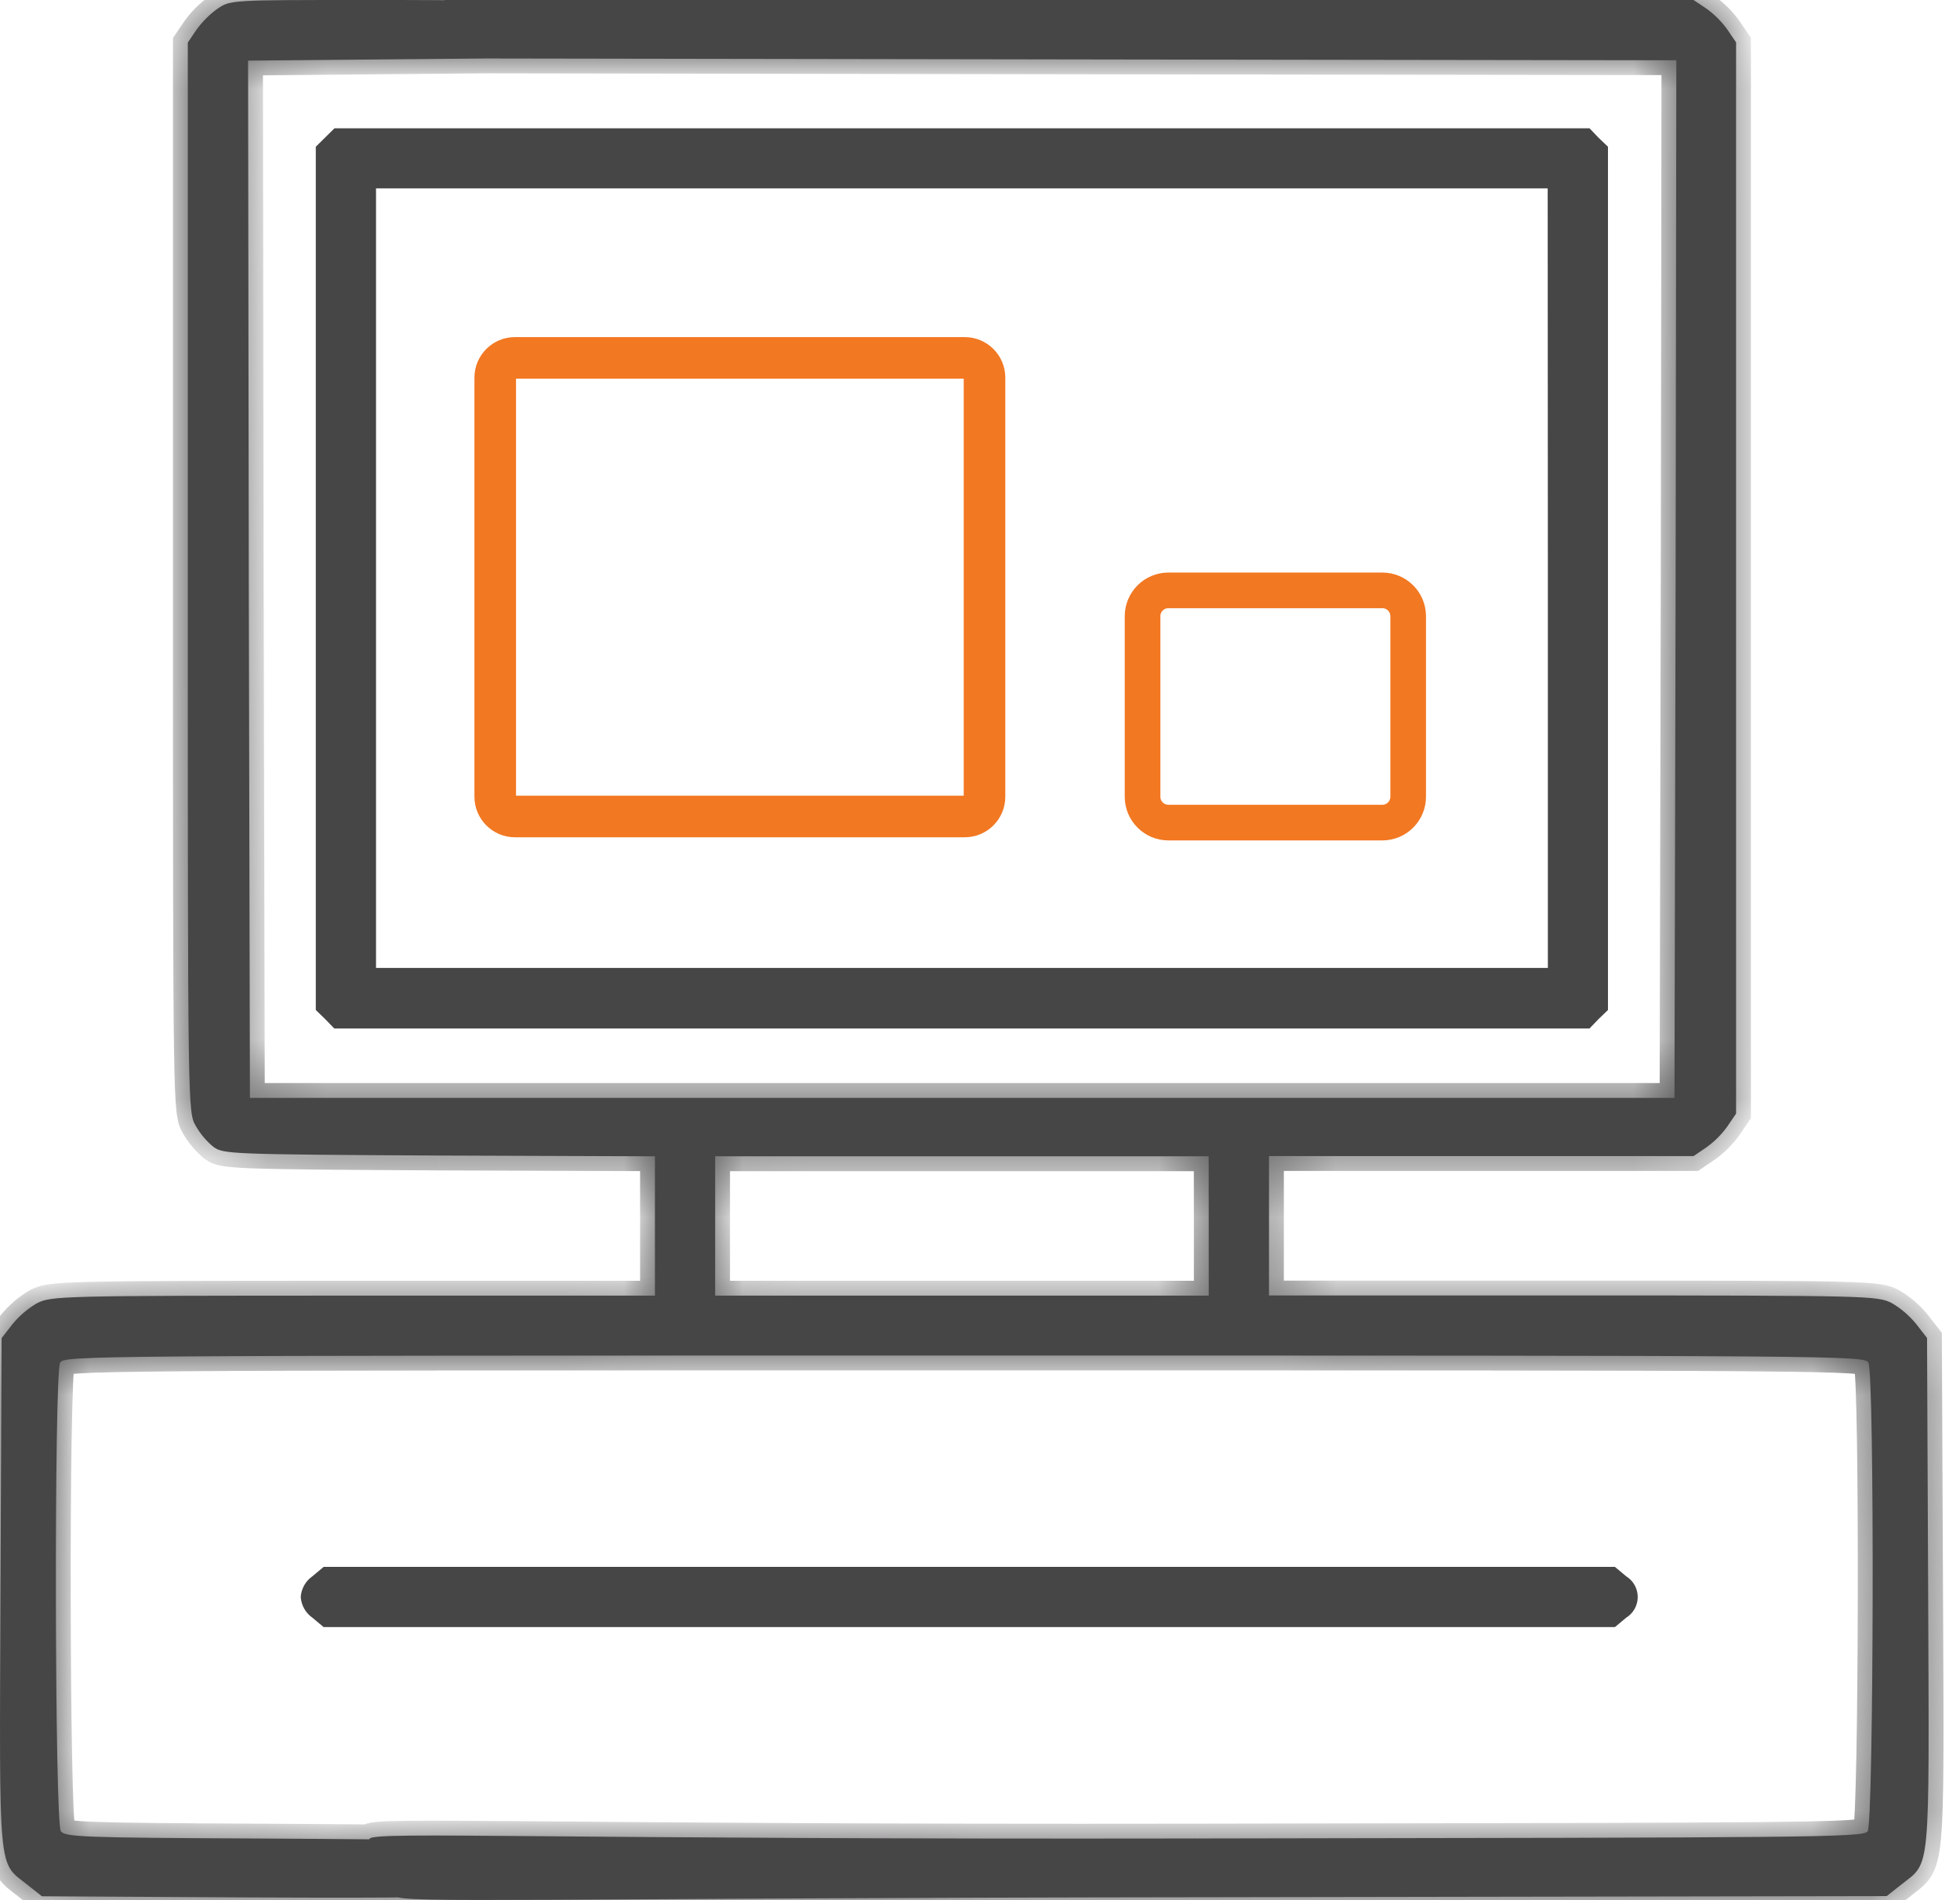 <svg width="33" height="32" viewBox="0 0 33 32" fill="none" xmlns="http://www.w3.org/2000/svg">
<mask id="path-1-inside-1_132_589" fill="white">
<path d="M3.663 0.146C3.526 0.245 3.407 0.364 3.308 0.501L3.162 0.716V9.724C3.162 18.705 3.162 18.724 3.295 18.959C3.372 19.094 3.473 19.215 3.594 19.314C3.759 19.435 3.879 19.441 7.399 19.46L11.027 19.473V21.819H5.953C1.006 21.819 0.866 21.825 0.624 21.946C0.463 22.04 0.321 22.162 0.204 22.307L0.027 22.535L0.008 26.823C-0.011 31.631 -0.036 31.345 0.458 31.738L0.706 31.934L4.087 31.953C7.272 31.966 7.468 31.959 7.608 31.848C7.699 31.748 7.75 31.617 7.751 31.482C7.753 31.346 7.704 31.215 7.614 31.113C7.481 30.98 7.443 30.98 4.291 30.961C1.398 30.948 1.1 30.935 1.025 30.84C0.92 30.7 0.91 23.146 1.012 22.949C1.081 22.828 1.317 22.828 16.235 22.828C31.153 22.828 31.388 22.828 31.458 22.949C31.563 23.145 31.547 30.7 31.445 30.84C31.37 30.945 30.596 30.945 20.161 30.961C9.238 30.98 6.36 30.84 6.227 30.961C6.049 31.125 6.465 31.754 6.647 31.931C6.774 32.058 9.002 31.963 20.355 31.95L31.766 31.931L32.014 31.735C32.508 31.342 32.483 31.63 32.464 26.819L32.445 22.532L32.268 22.304C32.151 22.159 32.009 22.036 31.848 21.943C31.607 21.822 31.467 21.816 26.491 21.816H21.366V19.469H28.514L28.729 19.323C28.866 19.225 28.986 19.105 29.084 18.968L29.23 18.753V0.714L29.084 0.499C28.986 0.362 28.866 0.242 28.729 0.144L28.514 0H7.487L7.257 0.146C7.17 0.239 7.121 0.361 7.121 0.488C7.121 0.616 7.17 0.738 7.257 0.831L7.047 0.983L19.02 1.002L28.224 1.015L28.212 9.755L28.193 18.489H4.208L4.189 9.755L4.177 1.021L6.277 1.002L8.378 0.983L8.498 0.831C8.576 0.73 8.618 0.605 8.617 0.478C8.616 0.35 8.572 0.227 8.492 0.127C8.371 0.006 8.282 0 6.12 0C3.891 0 3.878 7.95052e-06 3.663 0.146ZM20.351 20.646V21.819H12.041V19.473H20.35L20.351 20.646Z"/>
</mask>
<path d="M3.663 0.146C3.526 0.245 3.407 0.364 3.308 0.501L3.162 0.716V9.724C3.162 18.705 3.162 18.724 3.295 18.959C3.372 19.094 3.473 19.215 3.594 19.314C3.759 19.435 3.879 19.441 7.399 19.46L11.027 19.473V21.819H5.953C1.006 21.819 0.866 21.825 0.624 21.946C0.463 22.04 0.321 22.162 0.204 22.307L0.027 22.535L0.008 26.823C-0.011 31.631 -0.036 31.345 0.458 31.738L0.706 31.934L4.087 31.953C7.272 31.966 7.468 31.959 7.608 31.848C7.699 31.748 7.75 31.617 7.751 31.482C7.753 31.346 7.704 31.215 7.614 31.113C7.481 30.98 7.443 30.98 4.291 30.961C1.398 30.948 1.1 30.935 1.025 30.84C0.92 30.7 0.91 23.146 1.012 22.949C1.081 22.828 1.317 22.828 16.235 22.828C31.153 22.828 31.388 22.828 31.458 22.949C31.563 23.145 31.547 30.7 31.445 30.84C31.37 30.945 30.596 30.945 20.161 30.961C9.238 30.98 6.36 30.84 6.227 30.961C6.049 31.125 6.465 31.754 6.647 31.931C6.774 32.058 9.002 31.963 20.355 31.95L31.766 31.931L32.014 31.735C32.508 31.342 32.483 31.63 32.464 26.819L32.445 22.532L32.268 22.304C32.151 22.159 32.009 22.036 31.848 21.943C31.607 21.822 31.467 21.816 26.491 21.816H21.366V19.469H28.514L28.729 19.323C28.866 19.225 28.986 19.105 29.084 18.968L29.23 18.753V0.714L29.084 0.499C28.986 0.362 28.866 0.242 28.729 0.144L28.514 0H7.487L7.257 0.146C7.17 0.239 7.121 0.361 7.121 0.488C7.121 0.616 7.17 0.738 7.257 0.831L7.047 0.983L19.02 1.002L28.224 1.015L28.212 9.755L28.193 18.489H4.208L4.189 9.755L4.177 1.021L6.277 1.002L8.378 0.983L8.498 0.831C8.576 0.73 8.618 0.605 8.617 0.478C8.616 0.35 8.572 0.227 8.492 0.127C8.371 0.006 8.282 0 6.12 0C3.891 0 3.878 7.95052e-06 3.663 0.146ZM20.351 20.646V21.819H12.041V19.473H20.35L20.351 20.646Z" fill="#474647"/>
<path d="M3.663 0.146L3.523 -0.061L3.517 -0.057L3.663 0.146ZM3.308 0.501L3.105 0.355L3.101 0.361L3.308 0.501ZM3.162 0.716L2.955 0.576L2.912 0.64V0.716H3.162ZM3.295 18.959L3.078 19.082L3.078 19.083L3.295 18.959ZM3.594 19.314L3.434 19.507L3.44 19.511L3.446 19.516L3.594 19.314ZM7.399 19.46L7.397 19.71L7.398 19.71L7.399 19.46ZM11.027 19.473H11.277V19.223L11.027 19.223L11.027 19.473ZM11.027 21.819V22.069H11.277V21.819H11.027ZM0.624 21.946L0.513 21.722L0.506 21.726L0.499 21.73L0.624 21.946ZM0.204 22.307L0.009 22.151L0.007 22.154L0.204 22.307ZM0.027 22.535L-0.17 22.381L-0.223 22.449L-0.223 22.534L0.027 22.535ZM0.008 26.823L-0.242 26.821L-0.242 26.822L0.008 26.823ZM0.458 31.738L0.303 31.934L0.303 31.934L0.458 31.738ZM0.706 31.934L0.551 32.13L0.619 32.184L0.705 32.184L0.706 31.934ZM4.087 31.953L4.086 32.203L4.086 32.203L4.087 31.953ZM7.608 31.848L7.764 32.044L7.779 32.031L7.793 32.016L7.608 31.848ZM7.614 31.113L7.802 30.948L7.797 30.942L7.791 30.936L7.614 31.113ZM4.291 30.961L4.293 30.711L4.292 30.711L4.291 30.961ZM1.025 30.84L0.825 30.99L0.829 30.995L1.025 30.84ZM1.012 22.949L0.795 22.824L0.79 22.834L1.012 22.949ZM31.458 22.949L31.679 22.831L31.674 22.823L31.458 22.949ZM31.445 30.84L31.243 30.692L31.242 30.694L31.445 30.84ZM20.161 30.961L20.161 30.711L20.16 30.711L20.161 30.961ZM6.227 30.961L6.059 30.775L6.057 30.777L6.227 30.961ZM6.647 31.931L6.824 31.754L6.822 31.752L6.647 31.931ZM20.355 31.95L20.356 32.2L20.356 32.2L20.355 31.95ZM31.766 31.931L31.766 32.181L31.853 32.181L31.921 32.127L31.766 31.931ZM32.014 31.735L32.169 31.931L32.169 31.93L32.014 31.735ZM32.464 26.819L32.714 26.818L32.714 26.818L32.464 26.819ZM32.445 22.532L32.695 22.531L32.695 22.446L32.642 22.378L32.445 22.532ZM32.268 22.304L32.465 22.151L32.463 22.148L32.268 22.304ZM31.848 21.943L31.973 21.727L31.967 21.723L31.96 21.719L31.848 21.943ZM21.366 21.816H21.116V22.066H21.366V21.816ZM21.366 19.469V19.219H21.116V19.469H21.366ZM28.514 19.469V19.719H28.591L28.654 19.676L28.514 19.469ZM28.729 19.323L28.87 19.53L28.876 19.526L28.729 19.323ZM29.084 18.968L29.287 19.115L29.291 19.109L29.084 18.968ZM29.23 18.753L29.437 18.893L29.48 18.83V18.753H29.23ZM29.23 0.714H29.48V0.637L29.437 0.574L29.23 0.714ZM29.084 0.499L29.291 0.359L29.287 0.353L29.084 0.499ZM28.729 0.144L28.876 -0.059L28.868 -0.064L28.729 0.144ZM28.514 0L28.653 -0.208L28.59 -0.25H28.514V0ZM7.487 0V-0.25H7.414L7.353 -0.211L7.487 0ZM7.257 0.146L7.123 -0.065L7.096 -0.048L7.075 -0.025L7.257 0.146ZM7.257 0.831L7.404 1.033L7.634 0.866L7.439 0.66L7.257 0.831ZM7.047 0.983L6.9 0.781L6.278 1.232L7.047 1.233L7.047 0.983ZM19.02 1.002L19.02 1.252L19.02 1.252L19.02 1.002ZM28.224 1.015L28.474 1.015L28.474 0.765L28.224 0.765L28.224 1.015ZM28.212 9.755L28.462 9.756L28.462 9.756L28.212 9.755ZM28.193 18.489V18.739H28.442L28.443 18.49L28.193 18.489ZM4.208 18.489L3.958 18.49L3.959 18.739H4.208V18.489ZM4.189 9.755L3.939 9.756L3.939 9.756L4.189 9.755ZM4.177 1.021L4.174 0.771L3.926 0.773L3.927 1.021L4.177 1.021ZM6.277 1.002L6.279 1.252L6.279 1.252L6.277 1.002ZM8.378 0.983L8.38 1.233L8.499 1.232L8.574 1.138L8.378 0.983ZM8.498 0.831L8.694 0.986L8.697 0.983L8.498 0.831ZM8.492 0.127L8.688 -0.029L8.679 -0.04L8.669 -0.05L8.492 0.127ZM6.12 0V0.25V0ZM20.351 20.646L20.601 20.646L20.601 20.645L20.351 20.646ZM20.351 21.819V22.069H20.601V21.819H20.351ZM12.041 21.819H11.791V22.069H12.041V21.819ZM12.041 19.473V19.223H11.791V19.473H12.041ZM20.35 19.473L20.6 19.472L20.6 19.223H20.35V19.473ZM3.517 -0.057C3.358 0.058 3.219 0.196 3.105 0.355L3.511 0.647C3.594 0.532 3.694 0.432 3.809 0.349L3.517 -0.057ZM3.101 0.361L2.955 0.576L3.369 0.857L3.515 0.641L3.101 0.361ZM2.912 0.716V9.724H3.412V0.716H2.912ZM2.912 9.724C2.912 14.213 2.912 16.465 2.929 17.625C2.937 18.201 2.949 18.518 2.97 18.706C2.98 18.802 2.993 18.875 3.013 18.938C3.034 19.005 3.06 19.05 3.078 19.082L3.513 18.836C3.498 18.809 3.494 18.802 3.49 18.788C3.484 18.77 3.475 18.733 3.467 18.653C3.449 18.491 3.437 18.197 3.429 17.617C3.412 16.463 3.412 14.216 3.412 9.724H2.912ZM3.078 19.083C3.17 19.244 3.291 19.388 3.434 19.507L3.753 19.121C3.656 19.041 3.575 18.944 3.513 18.835L3.078 19.083ZM3.446 19.516C3.513 19.565 3.585 19.605 3.714 19.63C3.825 19.652 3.983 19.665 4.229 19.675C4.725 19.694 5.64 19.701 7.397 19.71L7.4 19.21C5.638 19.2 4.733 19.194 4.248 19.175C4.003 19.166 3.88 19.154 3.812 19.14C3.762 19.13 3.756 19.123 3.741 19.112L3.446 19.516ZM7.398 19.71L11.026 19.723L11.027 19.223L7.4 19.21L7.398 19.71ZM10.777 19.473V21.819H11.277V19.473H10.777ZM11.027 21.569H5.953V22.069H11.027V21.569ZM5.953 21.569C3.481 21.569 2.205 21.57 1.518 21.587C0.841 21.604 0.691 21.633 0.513 21.722L0.736 22.169C0.8 22.138 0.84 22.104 1.53 22.087C2.21 22.07 3.477 22.069 5.953 22.069V21.569ZM0.499 21.73C0.311 21.839 0.145 21.982 0.009 22.151L0.399 22.464C0.497 22.343 0.616 22.24 0.75 22.162L0.499 21.73ZM0.007 22.154L-0.17 22.381L0.224 22.689L0.402 22.461L0.007 22.154ZM-0.223 22.534L-0.242 26.821L0.258 26.824L0.277 22.536L-0.223 22.534ZM-0.242 26.822C-0.252 29.215 -0.263 30.364 -0.208 30.959C-0.181 31.256 -0.135 31.459 -0.033 31.616C0.063 31.765 0.208 31.858 0.303 31.934L0.614 31.542C0.461 31.421 0.424 31.403 0.387 31.345C0.354 31.294 0.315 31.195 0.29 30.913C0.238 30.35 0.248 29.238 0.258 26.823L-0.242 26.822ZM0.303 31.934L0.551 32.13L0.862 31.738L0.614 31.542L0.303 31.934ZM0.705 32.184L4.086 32.203L4.089 31.703L0.708 31.684L0.705 32.184ZM4.086 32.203C5.676 32.209 6.527 32.211 6.997 32.197C7.23 32.19 7.383 32.179 7.492 32.159C7.614 32.137 7.692 32.101 7.764 32.044L7.452 31.653C7.449 31.655 7.448 31.656 7.448 31.656C7.449 31.655 7.449 31.655 7.448 31.656C7.445 31.657 7.433 31.662 7.402 31.667C7.334 31.68 7.214 31.69 6.982 31.697C6.523 31.711 5.683 31.709 4.088 31.703L4.086 32.203ZM7.793 32.016C7.925 31.871 8 31.681 8.001 31.484L7.501 31.48C7.501 31.554 7.473 31.625 7.423 31.68L7.793 32.016ZM8.001 31.484C8.003 31.287 7.932 31.096 7.802 30.948L7.426 31.278C7.475 31.334 7.502 31.405 7.501 31.48L8.001 31.484ZM7.791 30.936C7.773 30.918 7.742 30.887 7.697 30.858C7.651 30.829 7.601 30.809 7.546 30.794C7.446 30.767 7.305 30.754 7.096 30.744C6.669 30.725 5.865 30.72 4.293 30.711L4.29 31.211C5.869 31.22 6.659 31.225 7.073 31.244C7.284 31.253 7.375 31.266 7.418 31.277C7.434 31.281 7.434 31.283 7.427 31.279C7.423 31.276 7.422 31.274 7.437 31.29L7.791 30.936ZM4.292 30.711C2.844 30.704 2.051 30.698 1.611 30.681C1.388 30.673 1.269 30.663 1.204 30.651C1.134 30.639 1.18 30.634 1.221 30.685L0.829 30.995C0.907 31.094 1.018 31.126 1.117 31.143C1.219 31.162 1.369 31.173 1.592 31.181C2.043 31.198 2.846 31.204 4.29 31.211L4.292 30.711ZM1.224 30.69C1.242 30.713 1.251 30.733 1.254 30.741C1.258 30.751 1.26 30.758 1.261 30.761C1.262 30.767 1.262 30.769 1.262 30.764C1.26 30.755 1.258 30.737 1.255 30.707C1.25 30.65 1.244 30.566 1.239 30.457C1.229 30.24 1.221 29.936 1.214 29.571C1.2 28.842 1.192 27.88 1.191 26.916C1.189 25.951 1.194 24.986 1.206 24.25C1.212 23.881 1.22 23.572 1.229 23.349C1.233 23.238 1.238 23.15 1.243 23.089C1.246 23.058 1.248 23.038 1.25 23.025C1.251 23.019 1.251 23.018 1.251 23.02C1.25 23.021 1.25 23.026 1.248 23.032C1.246 23.037 1.242 23.049 1.234 23.064L0.79 22.834C0.773 22.866 0.766 22.896 0.764 22.907C0.76 22.923 0.757 22.938 0.755 22.952C0.751 22.98 0.748 23.013 0.745 23.048C0.739 23.119 0.734 23.215 0.729 23.329C0.72 23.558 0.712 23.872 0.706 24.242C0.694 24.982 0.689 25.95 0.691 26.916C0.692 27.883 0.7 28.848 0.714 29.581C0.721 29.947 0.73 30.257 0.74 30.48C0.745 30.592 0.751 30.684 0.757 30.753C0.76 30.787 0.764 30.82 0.768 30.847C0.771 30.86 0.774 30.877 0.779 30.895C0.781 30.903 0.793 30.947 0.825 30.99L1.224 30.69ZM1.229 23.073C1.223 23.083 1.207 23.109 1.177 23.13C1.153 23.148 1.135 23.152 1.14 23.15C1.155 23.146 1.205 23.137 1.338 23.129C1.595 23.112 2.089 23.101 3.057 23.093C4.988 23.078 8.775 23.078 16.235 23.078V22.578C8.777 22.578 4.987 22.578 3.053 22.593C2.089 22.601 1.579 22.612 1.306 22.63C1.174 22.638 1.077 22.649 1.008 22.668C0.971 22.678 0.926 22.694 0.884 22.725C0.836 22.76 0.809 22.8 0.795 22.825L1.229 23.073ZM16.235 23.078C23.695 23.078 27.482 23.078 29.413 23.093C30.38 23.101 30.875 23.112 31.132 23.129C31.264 23.137 31.314 23.146 31.33 23.15C31.335 23.152 31.317 23.148 31.293 23.131C31.264 23.109 31.247 23.084 31.242 23.075L31.674 22.823C31.66 22.799 31.633 22.759 31.585 22.725C31.543 22.694 31.498 22.678 31.462 22.668C31.392 22.649 31.296 22.638 31.164 22.63C30.89 22.612 30.381 22.601 29.416 22.593C27.483 22.578 23.693 22.578 16.235 22.578V23.078ZM31.238 23.067C31.229 23.052 31.225 23.039 31.223 23.034C31.221 23.028 31.22 23.023 31.22 23.022C31.219 23.019 31.219 23.02 31.22 23.026C31.222 23.038 31.224 23.059 31.227 23.09C31.232 23.15 31.237 23.238 31.242 23.349C31.251 23.572 31.259 23.881 31.265 24.249C31.276 24.985 31.281 25.951 31.279 26.915C31.277 27.88 31.269 28.842 31.255 29.571C31.248 29.936 31.239 30.24 31.23 30.457C31.225 30.566 31.22 30.651 31.215 30.708C31.212 30.737 31.209 30.755 31.208 30.765C31.207 30.77 31.207 30.768 31.209 30.763C31.209 30.76 31.212 30.753 31.215 30.743C31.218 30.736 31.227 30.716 31.243 30.692L31.647 30.987C31.678 30.945 31.689 30.901 31.691 30.893C31.696 30.876 31.699 30.859 31.701 30.846C31.706 30.819 31.709 30.787 31.712 30.753C31.719 30.684 31.724 30.591 31.729 30.48C31.739 30.256 31.748 29.947 31.755 29.58C31.769 28.848 31.777 27.882 31.779 26.916C31.781 25.95 31.776 24.981 31.765 24.241C31.759 23.871 31.751 23.557 31.741 23.328C31.737 23.214 31.731 23.119 31.725 23.047C31.722 23.012 31.719 22.979 31.715 22.951C31.712 22.937 31.71 22.921 31.706 22.905C31.703 22.894 31.696 22.863 31.678 22.831L31.238 23.067ZM31.242 30.694C31.293 30.623 31.361 30.62 31.316 30.63C31.286 30.636 31.224 30.644 31.102 30.651C30.863 30.666 30.44 30.676 29.685 30.684C28.179 30.699 25.379 30.703 20.161 30.711L20.161 31.211C25.378 31.203 28.182 31.199 29.69 31.184C30.443 31.176 30.879 31.166 31.133 31.15C31.258 31.143 31.35 31.133 31.417 31.119C31.47 31.108 31.578 31.083 31.648 30.986L31.242 30.694ZM20.16 30.711C14.7 30.72 11.251 30.69 9.15 30.672C8.1 30.664 7.384 30.658 6.922 30.662C6.692 30.664 6.519 30.669 6.399 30.677C6.339 30.681 6.285 30.687 6.241 30.695C6.219 30.699 6.193 30.705 6.167 30.713C6.147 30.72 6.101 30.737 6.059 30.775L6.394 31.146C6.361 31.177 6.329 31.186 6.328 31.187C6.321 31.189 6.321 31.189 6.33 31.187C6.347 31.184 6.38 31.18 6.433 31.176C6.538 31.169 6.697 31.164 6.926 31.162C7.383 31.158 8.094 31.164 9.146 31.172C11.247 31.19 14.699 31.22 20.161 31.211L20.16 30.711ZM6.057 30.777C5.911 30.913 5.926 31.102 5.947 31.206C5.97 31.324 6.024 31.448 6.081 31.557C6.194 31.774 6.358 31.999 6.472 32.11L6.822 31.752C6.754 31.686 6.619 31.508 6.524 31.325C6.476 31.234 6.447 31.159 6.437 31.108C6.424 31.042 6.453 31.091 6.397 31.144L6.057 30.777ZM6.47 32.108C6.532 32.169 6.61 32.189 6.638 32.196C6.681 32.206 6.73 32.212 6.782 32.218C6.887 32.228 7.037 32.235 7.24 32.239C7.648 32.248 8.297 32.248 9.292 32.243C11.285 32.233 14.679 32.206 20.356 32.2L20.355 31.7C14.678 31.706 11.281 31.733 9.29 31.743C8.293 31.748 7.651 31.748 7.251 31.739C7.05 31.735 6.917 31.729 6.832 31.72C6.788 31.716 6.765 31.712 6.756 31.709C6.732 31.704 6.778 31.709 6.824 31.754L6.47 32.108ZM20.356 32.2L31.766 32.181L31.765 31.681L20.355 31.7L20.356 32.2ZM31.921 32.127L32.169 31.931L31.858 31.539L31.61 31.735L31.921 32.127ZM32.169 31.93C32.263 31.855 32.409 31.762 32.505 31.613C32.607 31.456 32.653 31.254 32.68 30.956C32.735 30.362 32.724 29.213 32.714 26.818L32.214 26.82C32.224 29.236 32.234 30.348 32.182 30.911C32.157 31.192 32.118 31.292 32.085 31.342C32.048 31.4 32.011 31.417 31.858 31.539L32.169 31.93ZM32.714 26.818L32.695 22.531L32.195 22.533L32.214 26.82L32.714 26.818ZM32.642 22.378L32.465 22.151L32.071 22.458L32.248 22.686L32.642 22.378ZM32.463 22.148C32.327 21.978 32.161 21.836 31.973 21.727L31.722 22.159C31.856 22.237 31.975 22.339 32.073 22.461L32.463 22.148ZM31.96 21.719C31.782 21.63 31.631 21.601 30.951 21.584C30.26 21.567 28.977 21.566 26.491 21.566V22.066C28.981 22.066 30.256 22.067 30.939 22.084C31.633 22.101 31.673 22.135 31.735 22.166L31.96 21.719ZM26.491 21.566H21.366V22.066H26.491V21.566ZM21.616 21.816V19.469H21.116V21.816H21.616ZM21.366 19.719H28.514V19.219H21.366V19.719ZM28.654 19.676L28.87 19.53L28.589 19.116L28.374 19.262L28.654 19.676ZM28.876 19.526C29.034 19.412 29.173 19.273 29.287 19.115L28.882 18.822C28.799 18.937 28.698 19.038 28.583 19.121L28.876 19.526ZM29.291 19.109L29.437 18.893L29.023 18.613L28.877 18.828L29.291 19.109ZM29.48 18.753V0.714H28.98V18.753H29.48ZM29.437 0.574L29.291 0.359L28.877 0.639L29.023 0.855L29.437 0.574ZM29.287 0.353C29.173 0.194 29.034 0.055 28.876 -0.059L28.583 0.347C28.698 0.43 28.799 0.53 28.882 0.645L29.287 0.353ZM28.868 -0.064L28.653 -0.208L28.375 0.208L28.59 0.352L28.868 -0.064ZM28.514 -0.25H7.487V0.25H28.514V-0.25ZM7.353 -0.211L7.123 -0.065L7.391 0.357L7.621 0.211L7.353 -0.211ZM7.075 -0.025C6.944 0.114 6.871 0.298 6.871 0.488L7.371 0.488C7.371 0.425 7.396 0.364 7.439 0.317L7.075 -0.025ZM6.871 0.488C6.871 0.679 6.944 0.863 7.075 1.002L7.439 0.66C7.396 0.613 7.371 0.552 7.371 0.488L6.871 0.488ZM7.11 0.628L6.9 0.781L7.194 1.185L7.404 1.033L7.11 0.628ZM7.047 1.233L19.02 1.252L19.021 0.752L7.047 0.733L7.047 1.233ZM19.02 1.252L28.224 1.265L28.224 0.765L19.021 0.752L19.02 1.252ZM27.974 1.014L27.962 9.755L28.462 9.756L28.474 1.015L27.974 1.014ZM27.962 9.755L27.943 18.489L28.443 18.49L28.462 9.756L27.962 9.755ZM28.193 18.239H4.208V18.739H28.193V18.239ZM4.458 18.489L4.439 9.755L3.939 9.756L3.958 18.49L4.458 18.489ZM4.439 9.755L4.427 1.021L3.927 1.021L3.939 9.756L4.439 9.755ZM4.179 1.271L6.279 1.252L6.275 0.752L4.174 0.771L4.179 1.271ZM6.279 1.252L8.38 1.233L8.375 0.733L6.275 0.752L6.279 1.252ZM8.574 1.138L8.694 0.986L8.303 0.675L8.182 0.828L8.574 1.138ZM8.697 0.983C8.809 0.838 8.868 0.659 8.867 0.476L8.367 0.48C8.367 0.552 8.344 0.622 8.3 0.678L8.697 0.983ZM8.867 0.476C8.865 0.292 8.802 0.114 8.688 -0.029L8.297 0.283C8.342 0.339 8.366 0.408 8.367 0.48L8.867 0.476ZM8.669 -0.05C8.618 -0.1 8.556 -0.151 8.446 -0.183C8.356 -0.21 8.241 -0.223 8.085 -0.231C7.769 -0.249 7.197 -0.25 6.12 -0.25V0.25C7.205 0.25 7.759 0.252 8.058 0.268C8.21 0.276 8.275 0.287 8.303 0.296C8.312 0.298 8.306 0.294 8.315 0.304L8.669 -0.05ZM6.12 -0.25C5.011 -0.25 4.44 -0.25 4.121 -0.231C3.962 -0.222 3.846 -0.207 3.75 -0.177C3.646 -0.145 3.578 -0.099 3.523 -0.061L3.803 0.353C3.855 0.318 3.87 0.309 3.898 0.3C3.935 0.289 4.001 0.277 4.151 0.268C4.45 0.25 5 0.25 6.12 0.25L6.12 -0.25ZM20.101 20.646V21.819H20.601V20.646H20.101ZM20.351 21.569H12.041V22.069H20.351V21.569ZM12.291 21.819V19.473H11.791V21.819H12.291ZM12.041 19.723H20.35V19.223H12.041V19.723ZM20.1 19.473L20.101 20.646L20.601 20.645L20.6 19.472L20.1 19.473Z" fill="#474647" mask="url(#path-1-inside-1_132_589)"/>
<path d="M5.475 2.315L5.317 2.471V17.009L5.475 17.162L5.628 17.32H26.762L26.914 17.162L27.073 17.009V2.471L26.914 2.319L26.762 2.16H5.632L5.475 2.315ZM26.061 9.736V16.3H6.331V3.172H26.058L26.061 9.736Z" fill="#474647"/>
<path d="M5.26 26.545C5.203 26.585 5.156 26.637 5.122 26.697C5.088 26.758 5.068 26.825 5.063 26.894C5.068 26.963 5.088 27.03 5.122 27.091C5.156 27.151 5.203 27.203 5.26 27.243L5.449 27.401H27.19L27.379 27.243C27.439 27.206 27.488 27.155 27.522 27.094C27.556 27.033 27.574 26.964 27.574 26.894C27.574 26.824 27.556 26.755 27.522 26.694C27.488 26.633 27.439 26.582 27.379 26.545L27.19 26.387H5.449L5.26 26.545Z" fill="#474647"/>
<path d="M19.942 5.893H24.192" fill="#474647" stroke-width="0.7" stroke-linecap="round"/>
<path d="M19.942 7.542H24.192" fill="#474647" stroke-width="0.7" stroke-linecap="round"/>
<path d="M19.672 9.942H23.274C23.514 9.942 23.709 10.137 23.709 10.377V13.418C23.709 13.658 23.514 13.853 23.274 13.853H19.672C19.432 13.853 19.237 13.658 19.237 13.418V10.377C19.237 10.137 19.432 9.942 19.672 9.942Z" stroke="#F27822" stroke-width="0.6"/>
<path d="M8.67 6.027H16.243C16.427 6.027 16.576 6.176 16.576 6.359V13.417C16.576 13.601 16.427 13.75 16.243 13.75H8.67C8.487 13.75 8.338 13.601 8.338 13.417V6.359C8.338 6.176 8.487 6.027 8.67 6.027Z" stroke="#F27822" stroke-width="0.7"/>
</svg>
